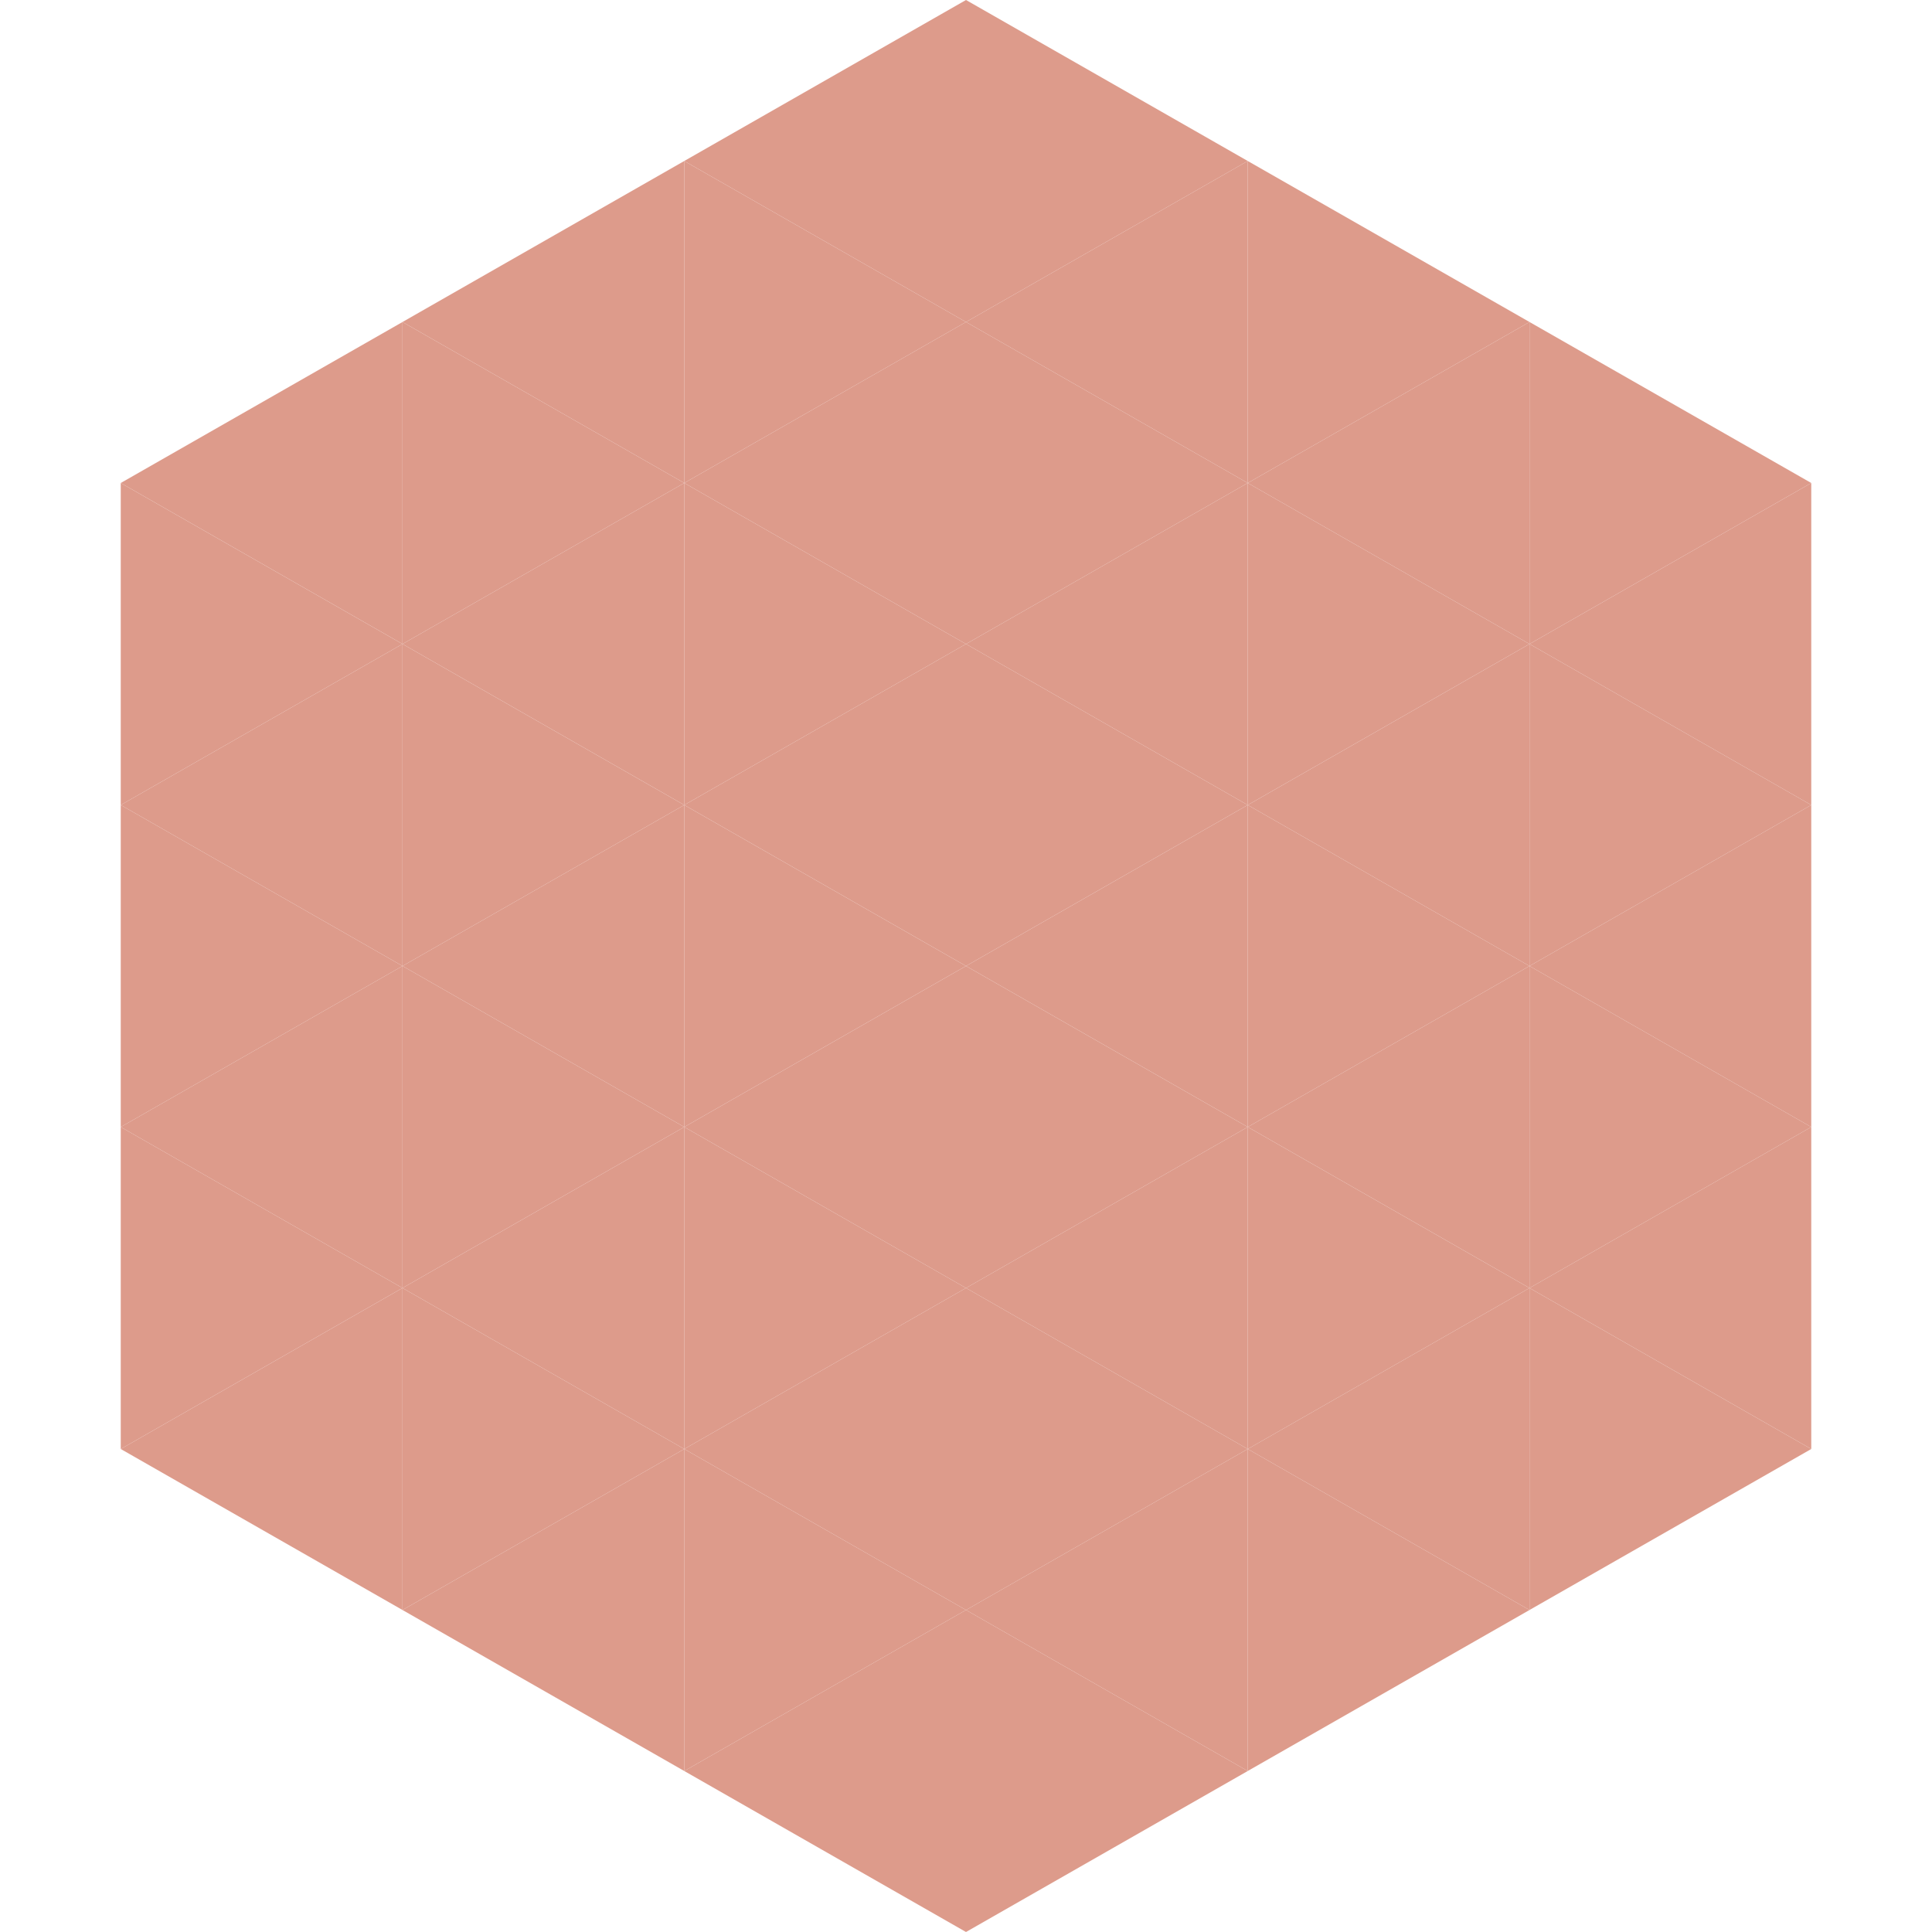 <?xml version="1.0"?>
<!-- Generated by SVGo -->
<svg width="240" height="240"
     xmlns="http://www.w3.org/2000/svg"
     xmlns:xlink="http://www.w3.org/1999/xlink">
<polygon points="50,40 15,60 50,80" style="fill:rgb(221,155,139)" />
<polygon points="190,40 225,60 190,80" style="fill:rgb(221,155,139)" />
<polygon points="15,60 50,80 15,100" style="fill:rgb(221,155,139)" />
<polygon points="225,60 190,80 225,100" style="fill:rgb(221,155,139)" />
<polygon points="50,80 15,100 50,120" style="fill:rgb(221,155,139)" />
<polygon points="190,80 225,100 190,120" style="fill:rgb(221,155,139)" />
<polygon points="15,100 50,120 15,140" style="fill:rgb(221,155,139)" />
<polygon points="225,100 190,120 225,140" style="fill:rgb(221,155,139)" />
<polygon points="50,120 15,140 50,160" style="fill:rgb(221,155,139)" />
<polygon points="190,120 225,140 190,160" style="fill:rgb(221,155,139)" />
<polygon points="15,140 50,160 15,180" style="fill:rgb(221,155,139)" />
<polygon points="225,140 190,160 225,180" style="fill:rgb(221,155,139)" />
<polygon points="50,160 15,180 50,200" style="fill:rgb(221,155,139)" />
<polygon points="190,160 225,180 190,200" style="fill:rgb(221,155,139)" />
<polygon points="15,180 50,200 15,220" style="fill:rgb(255,255,255); fill-opacity:0" />
<polygon points="225,180 190,200 225,220" style="fill:rgb(255,255,255); fill-opacity:0" />
<polygon points="50,0 85,20 50,40" style="fill:rgb(255,255,255); fill-opacity:0" />
<polygon points="190,0 155,20 190,40" style="fill:rgb(255,255,255); fill-opacity:0" />
<polygon points="85,20 50,40 85,60" style="fill:rgb(221,155,139)" />
<polygon points="155,20 190,40 155,60" style="fill:rgb(221,155,139)" />
<polygon points="50,40 85,60 50,80" style="fill:rgb(221,155,139)" />
<polygon points="190,40 155,60 190,80" style="fill:rgb(221,155,139)" />
<polygon points="85,60 50,80 85,100" style="fill:rgb(221,155,139)" />
<polygon points="155,60 190,80 155,100" style="fill:rgb(221,155,139)" />
<polygon points="50,80 85,100 50,120" style="fill:rgb(221,155,139)" />
<polygon points="190,80 155,100 190,120" style="fill:rgb(221,155,139)" />
<polygon points="85,100 50,120 85,140" style="fill:rgb(221,155,139)" />
<polygon points="155,100 190,120 155,140" style="fill:rgb(221,155,139)" />
<polygon points="50,120 85,140 50,160" style="fill:rgb(221,155,139)" />
<polygon points="190,120 155,140 190,160" style="fill:rgb(221,155,139)" />
<polygon points="85,140 50,160 85,180" style="fill:rgb(221,155,139)" />
<polygon points="155,140 190,160 155,180" style="fill:rgb(221,155,139)" />
<polygon points="50,160 85,180 50,200" style="fill:rgb(221,155,139)" />
<polygon points="190,160 155,180 190,200" style="fill:rgb(221,155,139)" />
<polygon points="85,180 50,200 85,220" style="fill:rgb(221,155,139)" />
<polygon points="155,180 190,200 155,220" style="fill:rgb(221,155,139)" />
<polygon points="120,0 85,20 120,40" style="fill:rgb(221,155,139)" />
<polygon points="120,0 155,20 120,40" style="fill:rgb(221,155,139)" />
<polygon points="85,20 120,40 85,60" style="fill:rgb(221,155,139)" />
<polygon points="155,20 120,40 155,60" style="fill:rgb(221,155,139)" />
<polygon points="120,40 85,60 120,80" style="fill:rgb(221,155,139)" />
<polygon points="120,40 155,60 120,80" style="fill:rgb(221,155,139)" />
<polygon points="85,60 120,80 85,100" style="fill:rgb(221,155,139)" />
<polygon points="155,60 120,80 155,100" style="fill:rgb(221,155,139)" />
<polygon points="120,80 85,100 120,120" style="fill:rgb(221,155,139)" />
<polygon points="120,80 155,100 120,120" style="fill:rgb(221,155,139)" />
<polygon points="85,100 120,120 85,140" style="fill:rgb(221,155,139)" />
<polygon points="155,100 120,120 155,140" style="fill:rgb(221,155,139)" />
<polygon points="120,120 85,140 120,160" style="fill:rgb(221,155,139)" />
<polygon points="120,120 155,140 120,160" style="fill:rgb(221,155,139)" />
<polygon points="85,140 120,160 85,180" style="fill:rgb(221,155,139)" />
<polygon points="155,140 120,160 155,180" style="fill:rgb(221,155,139)" />
<polygon points="120,160 85,180 120,200" style="fill:rgb(221,155,139)" />
<polygon points="120,160 155,180 120,200" style="fill:rgb(221,155,139)" />
<polygon points="85,180 120,200 85,220" style="fill:rgb(221,155,139)" />
<polygon points="155,180 120,200 155,220" style="fill:rgb(221,155,139)" />
<polygon points="120,200 85,220 120,240" style="fill:rgb(221,155,139)" />
<polygon points="120,200 155,220 120,240" style="fill:rgb(221,155,139)" />
<polygon points="85,220 120,240 85,260" style="fill:rgb(255,255,255); fill-opacity:0" />
<polygon points="155,220 120,240 155,260" style="fill:rgb(255,255,255); fill-opacity:0" />
</svg>
